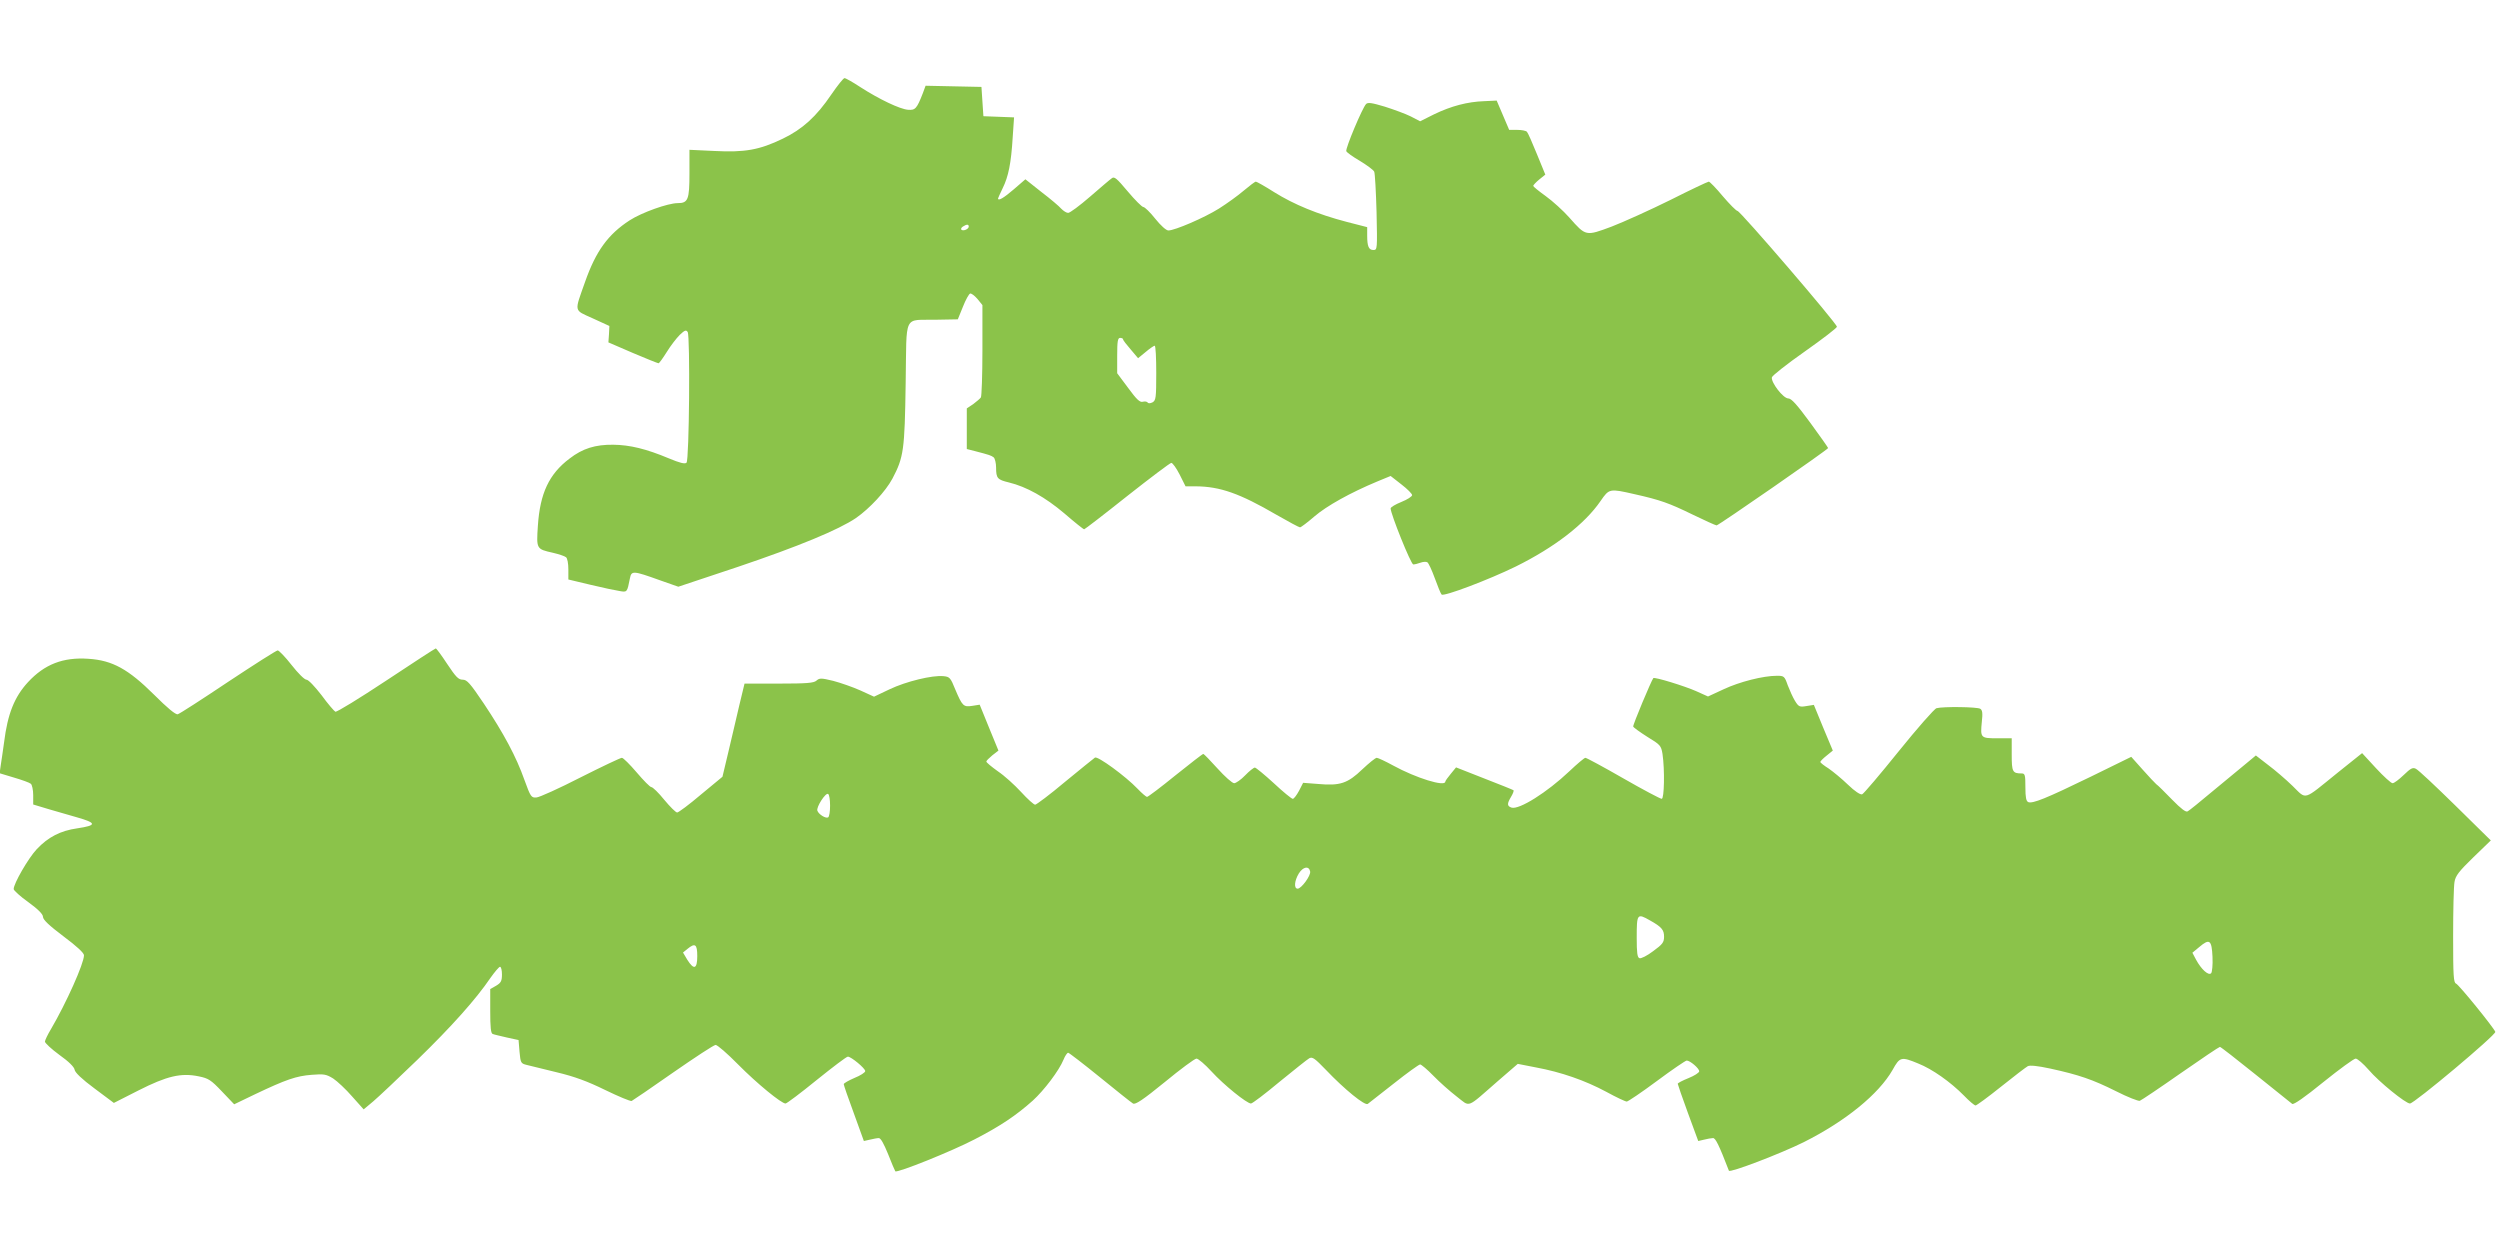<?xml version="1.0" standalone="no"?>
<!DOCTYPE svg PUBLIC "-//W3C//DTD SVG 20010904//EN"
 "http://www.w3.org/TR/2001/REC-SVG-20010904/DTD/svg10.dtd">
<svg version="1.0" xmlns="http://www.w3.org/2000/svg"
 width="1280pt" height="640pt" viewBox="0 0 1280 640"
 preserveAspectRatio="xMidYMid meet">
<g transform="translate(0,640) scale(0.1,-0.1)"
fill="#8bc34a" stroke="none">
<path d="M4257 5917 c-77 -114 -149 -179 -249 -227 -120 -58 -195 -71 -350
-63 l-128 6 0 -121 c0 -134 -7 -152 -60 -152 -50 0 -184 -48 -246 -88 -111
-72 -173 -158 -228 -314 -56 -159 -60 -143 39 -188 l85 -39 -2 -42 -3 -42 125
-54 c68 -29 128 -53 132 -53 3 0 22 26 42 58 19 31 49 70 66 87 26 25 33 27
41 15 13 -21 8 -655 -6 -669 -8 -8 -35 -1 -90 22 -117 49 -200 69 -285 70 -92
1 -157 -19 -224 -71 -105 -79 -151 -178 -162 -343 -8 -120 -8 -120 76 -139 30
-7 61 -17 68 -23 7 -5 12 -32 12 -62 l0 -52 113 -27 c62 -15 129 -29 149 -32
39 -7 39 -7 53 64 8 41 15 41 154 -9 l94 -33 306 102 c308 104 516 190 604
250 70 49 151 136 186 201 58 110 63 146 68 489 6 363 -15 321 157 325 l110 2
26 64 c14 36 31 66 37 68 6 2 22 -10 37 -27 l26 -32 0 -231 c0 -128 -4 -237
-8 -242 -4 -6 -22 -21 -39 -34 l-33 -22 0 -104 0 -104 43 -11 c73 -19 82 -22
95 -32 6 -6 12 -29 12 -52 0 -55 7 -62 65 -76 91 -22 187 -76 285 -159 52 -45
97 -81 101 -81 3 0 102 76 220 170 118 93 220 170 226 170 7 0 26 -27 43 -60
l30 -60 53 0 c124 -1 224 -36 413 -146 61 -35 115 -64 120 -64 5 0 38 25 74
56 63 54 183 121 322 179 l68 28 55 -43 c30 -23 55 -48 55 -55 0 -7 -25 -23
-55 -35 -30 -12 -55 -27 -55 -33 0 -28 104 -287 116 -287 7 0 23 4 37 9 13 5
29 6 35 2 6 -3 23 -40 38 -81 15 -41 30 -79 35 -84 10 -12 242 76 379 143 200
99 354 218 435 336 44 64 46 64 173 35 134 -30 178 -46 299 -105 62 -30 117
-55 122 -55 10 0 571 389 571 396 0 2 -41 61 -91 129 -69 94 -97 125 -113 125
-26 0 -89 82 -84 108 2 9 77 68 168 132 91 64 165 121 165 127 0 17 -495 593
-509 593 -6 0 -40 34 -75 75 -34 41 -67 75 -72 75 -5 0 -94 -42 -197 -94 -103
-51 -238 -112 -300 -136 -134 -50 -132 -50 -217 46 -31 35 -85 84 -121 110
-35 25 -64 49 -64 52 0 4 14 19 31 33 l31 25 -43 105 c-23 57 -46 109 -51 114
-5 6 -28 10 -50 10 l-41 0 -32 75 -32 75 -64 -3 c-86 -3 -169 -25 -256 -67
l-72 -36 -48 25 c-26 13 -86 35 -133 50 -67 20 -87 23 -96 13 -19 -20 -106
-227 -101 -241 3 -7 34 -29 70 -50 36 -22 69 -46 73 -55 4 -9 9 -103 12 -208
4 -188 4 -193 -16 -193 -24 0 -32 18 -32 74 l0 43 -105 27 c-149 39 -270 89
-371 152 -47 30 -90 54 -94 54 -5 0 -32 -21 -62 -46 -29 -25 -86 -66 -127 -92
-75 -47 -226 -112 -259 -112 -11 0 -39 25 -67 60 -26 33 -54 60 -61 60 -7 0
-43 36 -80 80 -57 68 -69 78 -82 67 -9 -6 -59 -49 -111 -94 -53 -46 -103 -83
-112 -83 -9 0 -24 10 -35 21 -10 12 -56 51 -102 86 l-82 65 -59 -51 c-51 -44
-81 -62 -81 -47 0 2 11 26 24 53 29 59 43 127 51 260 l7 102 -78 3 -79 3 -5
75 -5 75 -143 3 -143 3 -14 -38 c-31 -80 -39 -88 -76 -85 -41 3 -148 54 -244
116 -38 25 -75 46 -81 46 -6 0 -36 -38 -67 -83z m703 -677 c0 -13 -28 -25 -38
-16 -3 4 0 11 8 16 20 13 30 12 30 0z m790 -577 c0 -5 18 -28 39 -52 l38 -45
39 32 c21 18 42 32 46 32 5 0 8 -63 8 -140 0 -128 -2 -140 -19 -150 -12 -6
-22 -6 -25 -1 -3 5 -15 7 -25 4 -15 -4 -32 12 -75 71 l-56 75 0 90 c0 74 3 91
15 91 8 0 15 -3 15 -7z"/>
<path d="M1977 2915 c-136 -90 -253 -162 -260 -159 -6 3 -39 41 -71 85 -35 45
-67 79 -77 79 -10 0 -43 33 -76 75 -32 41 -64 74 -71 75 -7 0 -121 -73 -254
-161 -133 -89 -249 -164 -258 -166 -11 -3 -54 33 -121 100 -132 131 -213 176
-336 184 -130 9 -225 -28 -310 -120 -69 -75 -104 -162 -122 -307 -6 -41 -13
-94 -17 -117 l-6 -42 73 -22 c41 -12 80 -26 87 -32 6 -5 12 -31 12 -58 l0 -48
83 -25 c45 -13 109 -32 142 -41 101 -29 101 -41 1 -56 -86 -12 -150 -45 -208
-107 -44 -47 -118 -176 -118 -204 0 -7 34 -38 75 -67 51 -37 75 -62 75 -75 0
-15 32 -45 105 -100 67 -50 105 -85 105 -97 0 -42 -91 -245 -169 -378 -17 -28
-31 -58 -31 -64 0 -7 33 -38 74 -68 48 -34 76 -62 78 -76 2 -14 37 -48 102
-96 l99 -74 126 64 c146 74 218 91 309 72 49 -10 62 -18 118 -77 l63 -66 108
52 c158 75 210 93 289 99 63 5 74 3 110 -19 21 -14 65 -55 97 -92 l59 -66 49
41 c27 23 128 118 225 212 176 171 301 311 375 420 22 31 44 57 49 57 6 0 10
-18 10 -39 0 -34 -5 -43 -30 -58 l-30 -17 0 -113 c0 -82 3 -115 13 -117 6 -3
39 -10 72 -18 l60 -13 5 -60 c5 -56 7 -60 35 -67 17 -4 86 -21 155 -38 92 -22
157 -46 249 -91 68 -33 128 -58 135 -56 6 3 102 68 213 146 111 77 208 141
217 141 9 0 61 -45 115 -100 98 -99 222 -200 243 -200 6 0 78 54 159 120 82
66 153 120 160 120 17 0 89 -60 89 -74 0 -7 -25 -23 -55 -35 -30 -13 -55 -27
-55 -32 0 -5 23 -72 52 -150 l51 -141 31 7 c17 4 37 8 45 8 10 1 26 -28 48
-82 18 -46 35 -86 37 -88 9 -10 290 103 405 163 134 69 215 124 299 199 58 53
134 153 157 209 8 20 19 36 24 36 4 0 77 -56 162 -125 85 -69 161 -130 170
-135 12 -7 50 18 163 110 80 66 153 120 162 120 9 0 44 -30 77 -66 63 -69 181
-164 202 -164 7 0 73 50 146 111 74 60 142 115 153 121 16 8 28 -1 85 -60 95
-100 200 -185 214 -174 7 5 67 52 134 105 68 54 128 97 134 97 6 0 37 -26 68
-58 31 -32 84 -79 119 -106 72 -55 46 -65 210 78 l103 89 92 -18 c130 -24 253
-67 361 -125 51 -28 98 -50 105 -50 6 0 76 47 154 105 78 58 147 105 153 105
17 0 64 -40 64 -55 0 -7 -25 -23 -55 -35 -30 -12 -55 -25 -55 -29 0 -3 23 -70
52 -149 l53 -144 30 7 c16 4 37 8 45 8 13 2 31 -35 82 -167 5 -12 264 87 383
146 215 108 384 246 455 370 37 67 44 69 131 33 73 -29 166 -95 234 -164 27
-28 54 -51 60 -51 5 0 64 43 130 96 66 53 128 100 137 105 11 6 50 2 115 -12
147 -32 217 -56 337 -116 59 -30 115 -52 122 -49 8 3 102 66 209 141 106 74
197 135 201 135 4 0 86 -64 183 -142 97 -78 181 -145 187 -150 8 -5 64 34 160
112 82 66 156 120 165 120 9 0 39 -26 67 -58 52 -61 189 -172 211 -172 22 0
442 352 437 367 -10 24 -186 241 -201 247 -13 5 -15 40 -15 243 0 131 3 255 7
277 5 32 22 54 96 126 l90 87 -182 179 c-100 98 -190 183 -202 188 -16 8 -27
2 -62 -32 -24 -23 -49 -42 -57 -42 -8 0 -46 35 -85 77 l-71 77 -125 -100
c-181 -146 -157 -140 -231 -68 -35 34 -91 82 -126 108 l-62 48 -53 -44 c-28
-23 -104 -86 -167 -138 -63 -53 -121 -100 -129 -104 -9 -6 -33 12 -80 60 -37
38 -73 74 -81 79 -7 6 -38 39 -70 75 l-58 65 -208 -102 c-230 -112 -296 -138
-319 -130 -11 5 -15 23 -15 77 0 62 -2 70 -19 70 -47 0 -51 8 -51 96 l0 84
-74 0 c-86 0 -87 2 -79 85 5 43 3 59 -8 66 -15 10 -192 12 -224 3 -11 -3 -98
-102 -194 -221 -95 -118 -179 -217 -187 -220 -9 -3 -38 16 -72 49 -31 30 -76
67 -99 83 -24 15 -43 30 -43 34 0 3 14 18 32 32 l32 26 -49 117 -48 117 -38
-6 c-35 -6 -40 -4 -59 27 -11 18 -27 54 -37 80 -16 46 -19 48 -55 48 -71 0
-192 -31 -273 -69 l-80 -37 -60 27 c-58 26 -214 74 -220 67 -10 -12 -106 -241
-103 -248 2 -5 35 -29 73 -53 66 -40 70 -45 77 -87 12 -82 9 -230 -4 -230 -7
0 -96 47 -197 105 -101 58 -188 105 -194 105 -5 0 -42 -31 -82 -69 -114 -108
-257 -198 -296 -186 -23 8 -24 19 -2 56 9 15 15 30 12 33 -2 2 -69 29 -149 60
l-145 57 -27 -33 c-15 -18 -28 -36 -28 -40 -1 -28 -151 19 -266 82 -40 22 -79
40 -85 40 -7 0 -40 -27 -74 -59 -75 -72 -114 -85 -225 -75 l-78 6 -21 -41
c-12 -22 -26 -41 -32 -41 -6 0 -50 36 -97 80 -48 44 -92 80 -97 80 -6 0 -29
-18 -50 -40 -21 -22 -47 -40 -56 -40 -10 0 -48 34 -85 75 -37 41 -70 75 -73
75 -4 0 -68 -50 -143 -110 -75 -61 -140 -110 -145 -110 -5 0 -27 19 -48 41
-62 65 -206 170 -219 160 -6 -4 -75 -60 -153 -124 -77 -65 -147 -117 -153
-117 -7 0 -39 29 -72 65 -33 36 -86 84 -119 106 -32 23 -59 45 -59 50 0 4 14
18 31 32 l31 24 -48 117 -48 118 -38 -6 c-45 -7 -51 -1 -87 84 -24 60 -29 65
-60 68 -57 6 -192 -27 -276 -67 l-80 -38 -70 32 c-38 17 -101 39 -139 49 -62
15 -70 15 -86 1 -14 -12 -48 -15 -192 -15 l-176 0 -27 -112 c-14 -62 -40 -170
-56 -239 l-30 -126 -110 -91 c-60 -51 -115 -92 -122 -92 -7 0 -36 29 -66 65
-29 36 -59 65 -66 65 -7 0 -40 34 -75 75 -35 41 -69 75 -76 75 -7 0 -102 -45
-211 -100 -109 -56 -211 -102 -226 -103 -27 -2 -30 2 -62 90 -42 119 -106 238
-208 391 -70 104 -86 122 -108 122 -22 0 -35 14 -79 80 -29 44 -55 80 -59 80
-3 0 -117 -74 -254 -165z m2273 -640 c0 -30 -4 -56 -10 -60 -12 -7 -48 15 -55
34 -7 18 42 94 55 86 6 -4 10 -30 10 -60z m2458 -337 c4 -21 -45 -88 -64 -88
-20 0 -17 40 6 78 22 35 52 40 58 10z m1739 -250 c61 -34 73 -49 73 -84 0 -29
-8 -39 -56 -74 -30 -23 -62 -39 -70 -36 -11 4 -14 28 -14 104 0 124 2 127 67
90z m2881 -187 c2 -42 -2 -79 -7 -84 -14 -14 -51 21 -77 69 l-19 36 35 29 c53
45 64 37 68 -50z m-7758 4 c0 -67 -17 -73 -51 -19 l-22 37 22 18 c40 33 51 25
51 -36z"/>
</g>
</svg>

